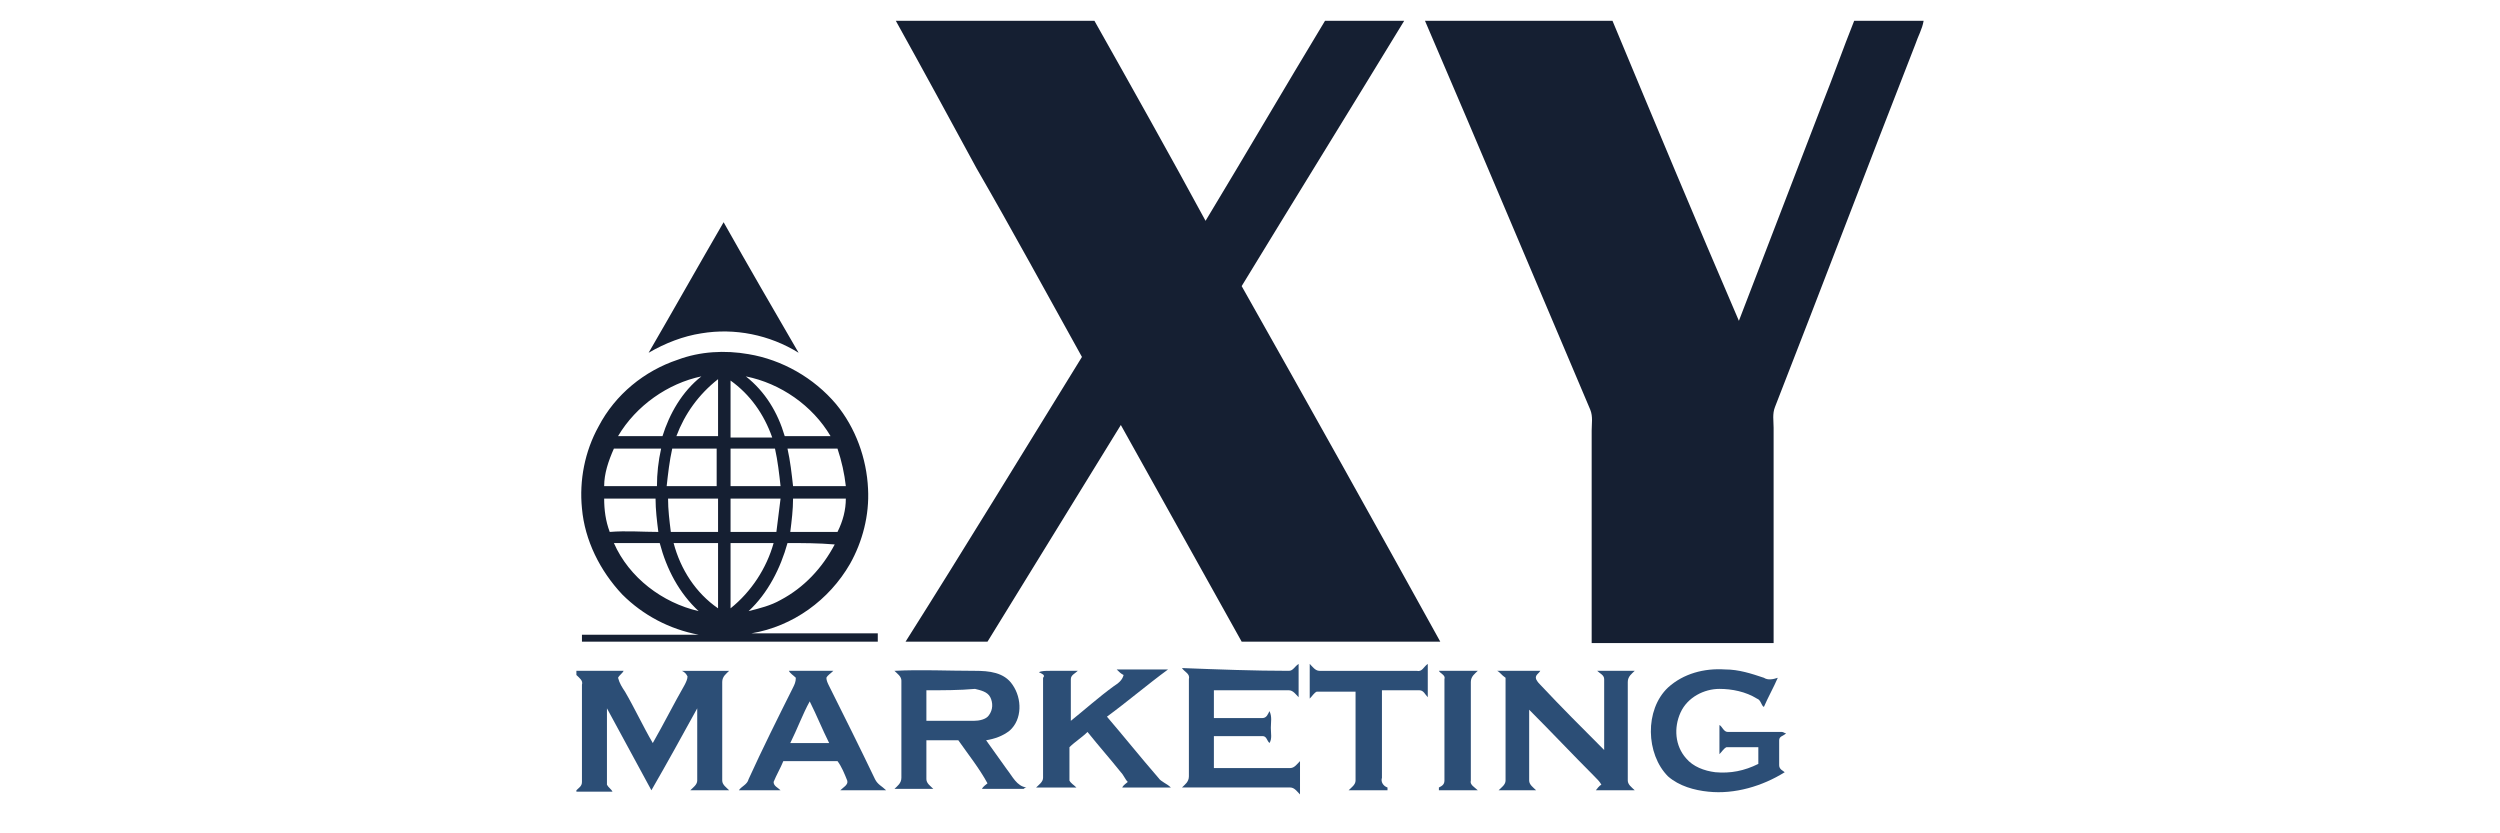 <svg xmlns="http://www.w3.org/2000/svg" xmlns:xlink="http://www.w3.org/1999/xlink" id="Layer_1" x="0px" y="0px" viewBox="0 0 180 60" style="enable-background:new 0 0 180 60;" xml:space="preserve"><style type="text/css">	.st0{fill:#151F32;}	.st1{fill:#2C4E76;}</style><g>	<title>LOGO-XY-MKT_TZ_slogan [Converted]</title>	<path class="st0" d="M102.6,1.5h13.5c3,7.2,6,14.4,9.1,21.6c2-5.2,4-10.4,6-15.6c0.8-2,1.5-4,2.3-6h5c-0.1,0.6-0.4,1.1-0.6,1.7  c-3.4,8.7-6.7,17.4-10.1,26.1c-0.2,0.5-0.1,1-0.1,1.5c0,5.2,0,10.3,0,15.5c-4.4,0-8.7,0-13.1,0c0-5.1,0-10.2,0-15.3  c0-0.5,0.1-1-0.1-1.5C110.5,20.1,106.6,10.8,102.6,1.5z"></path>	<path class="st0" d="M64.5,1.5c0.4,0,0.8,0,1.2,0c4.4,0,8.7,0,13.1,0c2.7,4.8,5.4,9.6,8,14.4c2.9-4.8,5.7-9.6,8.6-14.4  c1.9,0,3.8,0,5.7,0c-3.9,6.4-7.8,12.7-11.7,19.1c4.8,8.5,9.6,17.1,14.3,25.6c-4.8,0-9.6,0-14.3,0c-2.9-5.2-5.8-10.4-8.7-15.6  c-3.2,5.2-6.4,10.4-9.6,15.6c-2,0-3.9,0-5.9,0c4.3-6.8,8.5-13.7,12.7-20.5c-2.5-4.5-5-9.1-7.6-13.6C68.4,8.6,66.5,5.1,64.5,1.5z"></path>	<path class="st0" d="M46.7,25.4c1.8-3.1,3.6-6.3,5.4-9.4c1.8,3.2,3.6,6.3,5.4,9.4c-2.1-1.3-4.6-1.8-7-1.4  C49.2,24.2,47.9,24.7,46.7,25.4z"></path>	<g>		<path class="st0" d="M48.8,25.9c1.6-0.6,3.4-0.7,5.1-0.4c2.4,0.4,4.7,1.7,6.3,3.6c1.4,1.7,2.2,3.9,2.3,6.1   c0.1,1.9-0.4,3.8-1.3,5.4c-1.5,2.6-4.1,4.5-7.1,5c3,0,6.1,0,9.1,0c0,0.2,0,0.4,0,0.6c-7.1,0-14.2,0-21.3,0c0-0.2,0-0.4,0-0.5   c2.8,0,5.6,0,8.4,0c-2.1-0.4-4-1.4-5.5-2.9c-1.6-1.7-2.7-3.9-2.9-6.2c-0.2-2,0.2-4.1,1.2-5.9C44.3,28.4,46.4,26.7,48.8,25.9z    M44.5,31.4c1.1,0,2.2,0,3.2,0c0.5-1.6,1.4-3.2,2.8-4.3C48.1,27.6,45.8,29.2,44.5,31.4z M53.7,27.1c1.4,1.1,2.3,2.6,2.8,4.3   c1.1,0,2.2,0,3.3,0C58.5,29.2,56.2,27.6,53.7,27.1z M48.7,31.4c1,0,2,0,3,0c0-1.4,0-2.7,0-4.1C50.3,28.4,49.3,29.8,48.7,31.4z    M52.6,27.4c0,1.4,0,2.7,0,4.1c1,0,2,0,3,0C55,29.8,54,28.4,52.6,27.4z M43.5,35c1.2,0,2.5,0,3.8,0c0-0.9,0.1-1.8,0.3-2.7   c-1.1,0-2.3,0-3.4,0C43.8,33.2,43.5,34.1,43.5,35z M48.4,32.3c-0.2,0.9-0.3,1.8-0.4,2.7c1.2,0,2.4,0,3.6,0c0-0.9,0-1.8,0-2.7   C50.6,32.3,49.5,32.3,48.4,32.3z M52.6,32.3c0,0.9,0,1.8,0,2.7c1.2,0,2.4,0,3.6,0c-0.1-0.9-0.2-1.8-0.4-2.7   C54.8,32.3,53.7,32.3,52.6,32.3z M56.7,32.3c0.2,0.9,0.3,1.8,0.4,2.7c1.3,0,2.5,0,3.8,0c-0.1-0.9-0.3-1.8-0.6-2.7   C59,32.3,57.9,32.3,56.7,32.3z M43.5,35.9c0,0.8,0.1,1.6,0.4,2.4c1.2-0.1,2.4,0,3.5,0c-0.1-0.8-0.2-1.6-0.2-2.4   C46,35.9,44.7,35.9,43.5,35.9z M48.1,35.9c0,0.8,0.1,1.6,0.2,2.4c1.1,0,2.2,0,3.4,0c0-0.8,0-1.6,0-2.4   C50.5,35.9,49.3,35.9,48.1,35.9z M52.6,35.9c0,0.8,0,1.6,0,2.4c1.1,0,2.2,0,3.3,0c0.1-0.8,0.2-1.6,0.3-2.4   C55,35.9,53.8,35.9,52.6,35.9z M57.1,35.9c0,0.8-0.1,1.6-0.2,2.4c1.1,0,2.3,0,3.4,0c0.4-0.8,0.6-1.6,0.6-2.4   C59.6,35.9,58.3,35.9,57.1,35.9z M44.2,39.1c1.1,2.5,3.5,4.3,6.1,4.9c-1.4-1.3-2.3-3-2.8-4.9C46.5,39.1,45.4,39.1,44.2,39.1z    M48.5,39.1c0.5,1.9,1.6,3.6,3.2,4.7c0-1.6,0-3.2,0-4.7C50.6,39.1,49.6,39.1,48.5,39.1z M52.6,39.1c0,1.6,0,3.1,0,4.7   c1.5-1.2,2.6-2.9,3.1-4.7C54.7,39.1,53.7,39.1,52.6,39.1z M56.7,39.1c-0.5,1.8-1.4,3.6-2.8,4.9c0.8-0.2,1.6-0.4,2.3-0.8   c1.7-0.9,3-2.3,3.9-4C58.9,39.1,57.8,39.1,56.7,39.1z"></path>	</g>	<g>		<path class="st1" d="M92.8,48.3c0.3,0,0.4-0.3,0.7-0.5c0,0.8,0,1.6,0,2.4c-0.2-0.2-0.4-0.5-0.7-0.5c-1.8,0-3.6,0-5.4,0   c0,0.7,0,1.3,0,2c1.2,0,2.4,0,3.5,0c0.3,0,0.4-0.3,0.5-0.5c0.2,0.4,0.1,0.8,0.1,1.2c0,0.4,0.1,0.8-0.1,1.1   c-0.2-0.2-0.2-0.5-0.5-0.5c-1.2,0-2.4,0-3.5,0c0,0.8,0,1.6,0,2.3c1.8,0,3.6,0,5.5,0c0.3,0,0.5-0.3,0.7-0.5c0,0.8,0,1.6,0,2.4   c-0.2-0.2-0.4-0.5-0.7-0.5c-2.6,0-5.2,0-7.8,0c0.2-0.2,0.5-0.4,0.5-0.8c0-2.3,0-4.7,0-7c0.1-0.4-0.3-0.5-0.5-0.8   C87.7,48.2,90.3,48.3,92.8,48.3z"></path>		<path class="st1" d="M94.3,47.8c0.2,0.2,0.4,0.5,0.7,0.5c2.3,0,4.7,0,7,0c0.4,0.1,0.5-0.3,0.8-0.5c0,0.8,0,1.6,0,2.4   c-0.2-0.2-0.3-0.5-0.6-0.5c-0.9,0-1.8,0-2.7,0c0,2.1,0,4.2,0,6.3c-0.1,0.3,0.1,0.6,0.4,0.7c0,0,0,0.1,0,0.2c-0.9,0-1.8,0-2.8,0   c0.2-0.2,0.5-0.4,0.5-0.7c0-2.1,0-4.3,0-6.4c-0.9,0-1.9,0-2.8,0c-0.2,0.1-0.3,0.3-0.5,0.5C94.3,49.4,94.3,48.6,94.3,47.8z"></path>		<path class="st1" d="M120.1,49.5c1.1-1,2.6-1.4,4.1-1.3c1,0,1.9,0.3,2.8,0.6c0.3,0.2,0.7,0.1,1,0c-0.3,0.7-0.7,1.4-1,2.1   c-0.2-0.1-0.2-0.5-0.5-0.6c-0.8-0.5-1.8-0.7-2.7-0.7c-1.1,0-2.3,0.6-2.8,1.7c-0.5,1.1-0.4,2.4,0.4,3.3c0.5,0.6,1.3,0.9,2.1,1   c1.1,0.1,2.1-0.1,3.1-0.6c0-0.4,0-0.8,0-1.2c-0.8,0-1.5,0-2.3,0c-0.2,0.1-0.3,0.3-0.5,0.5c0-0.7,0-1.4,0-2.1   c0.2,0.1,0.3,0.5,0.6,0.5c1.3,0,2.6,0,3.9,0c0.1,0,0.2,0.1,0.3,0.1c-0.2,0.2-0.5,0.2-0.5,0.5c0,0.6,0,1.2,0,1.8   c0,0.3,0.3,0.4,0.4,0.5c-1.6,1-3.6,1.6-5.5,1.4c-1-0.1-2.1-0.4-2.9-1.1C118.5,54.3,118.4,51.1,120.1,49.5z"></path>		<path class="st1" d="M41.5,48.3c1.1,0,2.2,0,3.4,0c-0.1,0.2-0.3,0.3-0.4,0.5c0.1,0.4,0.3,0.7,0.5,1c0.7,1.2,1.3,2.5,2,3.7   c0.8-1.4,1.5-2.8,2.3-4.2c0.1-0.2,0.2-0.4,0.2-0.6c-0.1-0.2-0.2-0.3-0.4-0.4c1.1,0,2.3,0,3.4,0c-0.2,0.2-0.5,0.4-0.5,0.8   c0,2.4,0,4.7,0,7.1c0,0.3,0.3,0.5,0.5,0.7c-1,0-1.9,0-2.8,0c0.2-0.2,0.5-0.4,0.5-0.7c0-1.7,0-3.5,0-5.2c-1.1,2-2.2,4-3.3,5.9   c-1.1-2-2.1-3.9-3.2-5.9c0,1.6,0,3.1,0,4.7c0,0.2,0,0.5,0,0.8c0.1,0.2,0.3,0.3,0.4,0.5c-0.9,0-1.7,0-2.6,0v-0.1   c0.2-0.2,0.4-0.3,0.4-0.6c0-2.4,0-4.7,0-7c0.1-0.3-0.2-0.5-0.4-0.7L41.5,48.3L41.5,48.3z"></path>		<path class="st1" d="M74.8,48.4c0.2-0.1,0.5-0.1,0.8-0.1c0.7,0,1.4,0,2,0c-0.2,0.2-0.5,0.3-0.5,0.6c0,1,0,2,0,3   c1-0.8,2-1.7,3.1-2.5c0.3-0.2,0.6-0.4,0.7-0.8c-0.2-0.1-0.3-0.2-0.5-0.4c1.2,0,2.4,0,3.7,0c-1.5,1.1-2.9,2.3-4.4,3.4   c1.2,1.4,2.4,2.9,3.7,4.4c0.2,0.3,0.6,0.4,0.9,0.7c-1.2,0-2.4,0-3.5,0c0.1-0.2,0.3-0.3,0.4-0.4c-0.2-0.2-0.3-0.5-0.5-0.7   c-0.8-1-1.6-1.9-2.4-2.9c-0.4,0.4-0.9,0.7-1.3,1.1c0,0.8,0,1.6,0,2.4c0.1,0.2,0.3,0.3,0.5,0.5c-1,0-1.9,0-2.9,0   c0.2-0.2,0.5-0.4,0.5-0.7c0-2.4,0-4.8,0-7.2C75.3,48.6,75,48.5,74.8,48.4z"></path>		<path class="st1" d="M107.8,48.3c1,0,2,0,3.1,0c-0.1,0.2-0.4,0.3-0.3,0.6c0.1,0.2,0.2,0.3,0.3,0.4c1.5,1.6,3,3.1,4.6,4.7   c0-1.7,0-3.4,0-5.1c0-0.3-0.3-0.4-0.5-0.6c0.9,0,1.8,0,2.7,0c-0.2,0.2-0.5,0.4-0.5,0.8c0,2.4,0,4.7,0,7.1c0,0.3,0.3,0.5,0.5,0.7   c-1,0-1.9,0-2.8,0c0.1-0.1,0.2-0.3,0.4-0.4c-0.1-0.2-0.3-0.4-0.5-0.6c-1.6-1.6-3.1-3.2-4.7-4.8c0,1.7,0,3.4,0,5.1   c0,0.3,0.3,0.5,0.5,0.7c-0.9,0-1.8,0-2.7,0c0.2-0.2,0.5-0.4,0.5-0.7c0-2.3,0-4.5,0-6.8c0-0.2,0-0.4,0-0.6   C108.1,48.6,108,48.4,107.8,48.3z"></path>		<g>			<path class="st1" d="M56.8,48.3c1.1,0,2.1,0,3.2,0c-0.2,0.2-0.4,0.3-0.5,0.5c0,0.2,0.1,0.4,0.2,0.6c1.1,2.2,2.2,4.4,3.3,6.7    c0.2,0.4,0.5,0.5,0.8,0.8c-1.1,0-2.2,0-3.3,0c0.2-0.2,0.6-0.4,0.5-0.7c-0.2-0.5-0.4-1-0.7-1.4c-1.3,0-2.6,0-3.9,0    c-0.2,0.5-0.5,1-0.7,1.5c0,0.3,0.3,0.4,0.5,0.6c-1,0-2,0-3,0c0.2-0.3,0.6-0.4,0.7-0.8c1-2.2,2.1-4.4,3.2-6.6    c0.1-0.2,0.2-0.4,0.2-0.7C57.1,48.6,56.9,48.5,56.8,48.3z M56.9,53.5c0.9,0,1.9,0,2.8,0c-0.5-1-0.9-2-1.4-3    C57.8,51.4,57.4,52.5,56.9,53.5z"></path>		</g>		<g>			<path class="st1" d="M64.4,48.3c1.9-0.1,3.8,0,5.8,0c1,0,2.1,0.1,2.7,1c0.7,1,0.7,2.5-0.2,3.3c-0.5,0.4-1.1,0.6-1.7,0.7    c0.5,0.7,1,1.4,1.5,2.1c0.4,0.5,0.7,1.2,1.4,1.3c-0.1,0-0.2,0.1-0.2,0.1c-1,0-2,0-3,0c0.1-0.2,0.3-0.3,0.4-0.4    c-0.6-1.1-1.4-2.1-2.1-3.1c-0.8,0-1.5,0-2.3,0c0,0.9,0,1.8,0,2.8c0,0.3,0.3,0.5,0.5,0.7c-1,0-1.9,0-2.8,0    c0.2-0.2,0.5-0.4,0.5-0.8c0-2.3,0-4.7,0-7C64.9,48.7,64.6,48.5,64.4,48.3z M66.7,49.7c0,0.8,0,1.5,0,2.2c1.1,0,2.3,0,3.4,0    c0.4,0,0.9-0.1,1.1-0.4c0.3-0.4,0.3-0.9,0.1-1.3c-0.2-0.4-0.7-0.5-1.1-0.6C69.1,49.7,67.9,49.7,66.7,49.7z"></path>		</g>		<path class="st1" d="M103.6,48.3c0.9,0,1.9,0,2.8,0c-0.2,0.2-0.5,0.4-0.5,0.8c0,2.4,0,4.7,0,7.1c-0.1,0.3,0.3,0.5,0.5,0.7   c-0.9,0-1.8,0-2.8,0c0,0,0-0.1,0-0.2c0.2-0.1,0.4-0.2,0.4-0.5c0-2.4,0-4.9,0-7.3C104.1,48.6,103.7,48.5,103.6,48.3z"></path>	</g></g></svg>